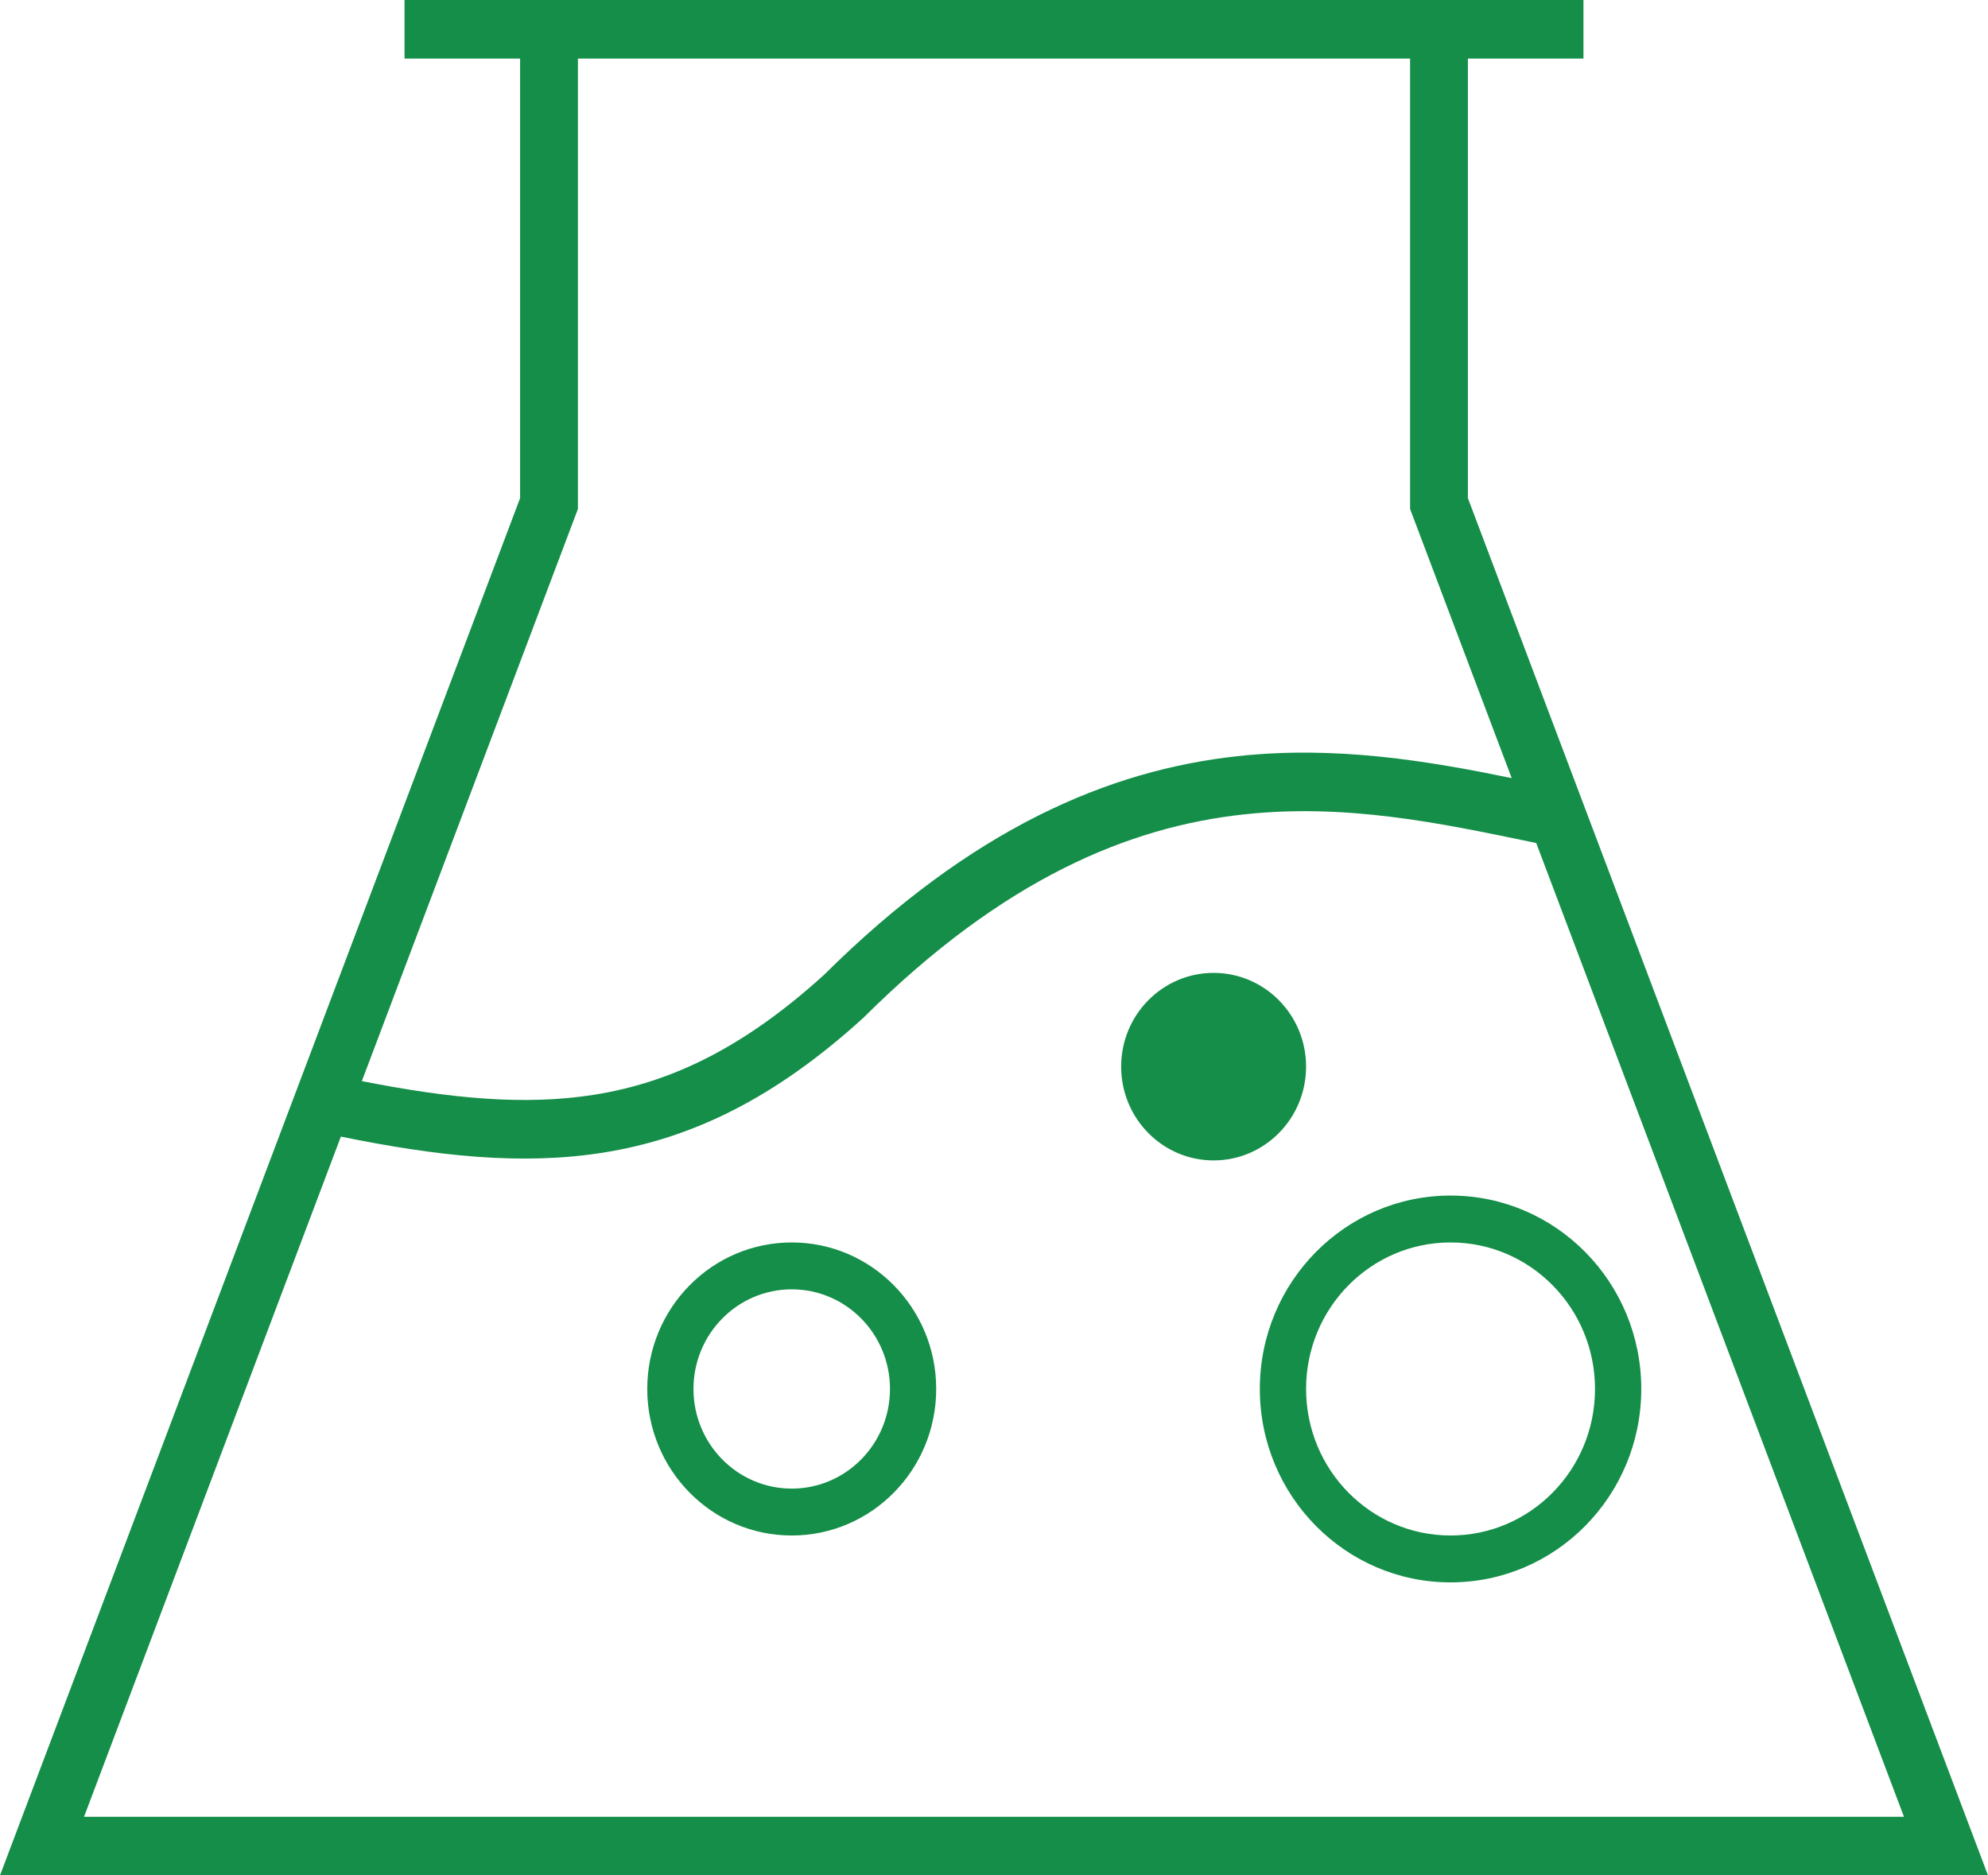 <svg width="53" height="50" viewBox="0 0 53 50" fill="none" xmlns="http://www.w3.org/2000/svg">
<path fill-rule="evenodd" clip-rule="evenodd" d="M39.134 1.562V13.281L53 50H0L13.866 13.281V1.562H10.785V0H13.866H39.134H42.215V1.562H39.134ZM37.593 1.562V13.57L40.302 20.745C38.086 20.291 35.627 19.872 32.985 20.161C29.581 20.533 25.923 22.065 21.967 25.992C19.829 27.933 17.886 28.865 15.828 29.189C13.994 29.478 12.017 29.292 9.647 28.823L15.407 13.57V1.562H37.593ZM40.826 22.449L40.956 22.476L50.76 48.438H2.24L9.088 30.303C11.638 30.824 13.902 31.073 16.064 30.733C18.471 30.354 20.684 29.258 23.008 27.144L23.021 27.133L23.033 27.12C26.776 23.401 30.125 22.045 33.15 21.714C35.875 21.416 38.378 21.939 40.826 22.449ZM32.355 30.938C33.716 30.938 34.82 29.818 34.82 28.438C34.82 27.057 33.716 25.938 32.355 25.938C30.993 25.938 29.89 27.057 29.89 28.438C29.89 29.818 30.993 30.938 32.355 30.938ZM21.108 39.688C22.554 39.688 23.727 38.498 23.727 37.031C23.727 35.564 22.554 34.375 21.108 34.375C19.661 34.375 18.488 35.564 18.488 37.031C18.488 38.498 19.661 39.688 21.108 39.688ZM21.108 40.938C23.235 40.938 24.959 39.189 24.959 37.031C24.959 34.874 23.235 33.125 21.108 33.125C18.98 33.125 17.256 34.874 17.256 37.031C17.256 39.189 18.98 40.938 21.108 40.938ZM42.523 37.031C42.523 39.189 40.799 40.938 38.672 40.938C36.544 40.938 34.82 39.189 34.82 37.031C34.82 34.874 36.544 33.125 38.672 33.125C40.799 33.125 42.523 34.874 42.523 37.031ZM43.756 37.031C43.756 39.879 41.48 42.188 38.672 42.188C35.864 42.188 33.587 39.879 33.587 37.031C33.587 34.184 35.864 31.875 38.672 31.875C41.48 31.875 43.756 34.184 43.756 37.031Z" fill="#148E48"/>
</svg>
